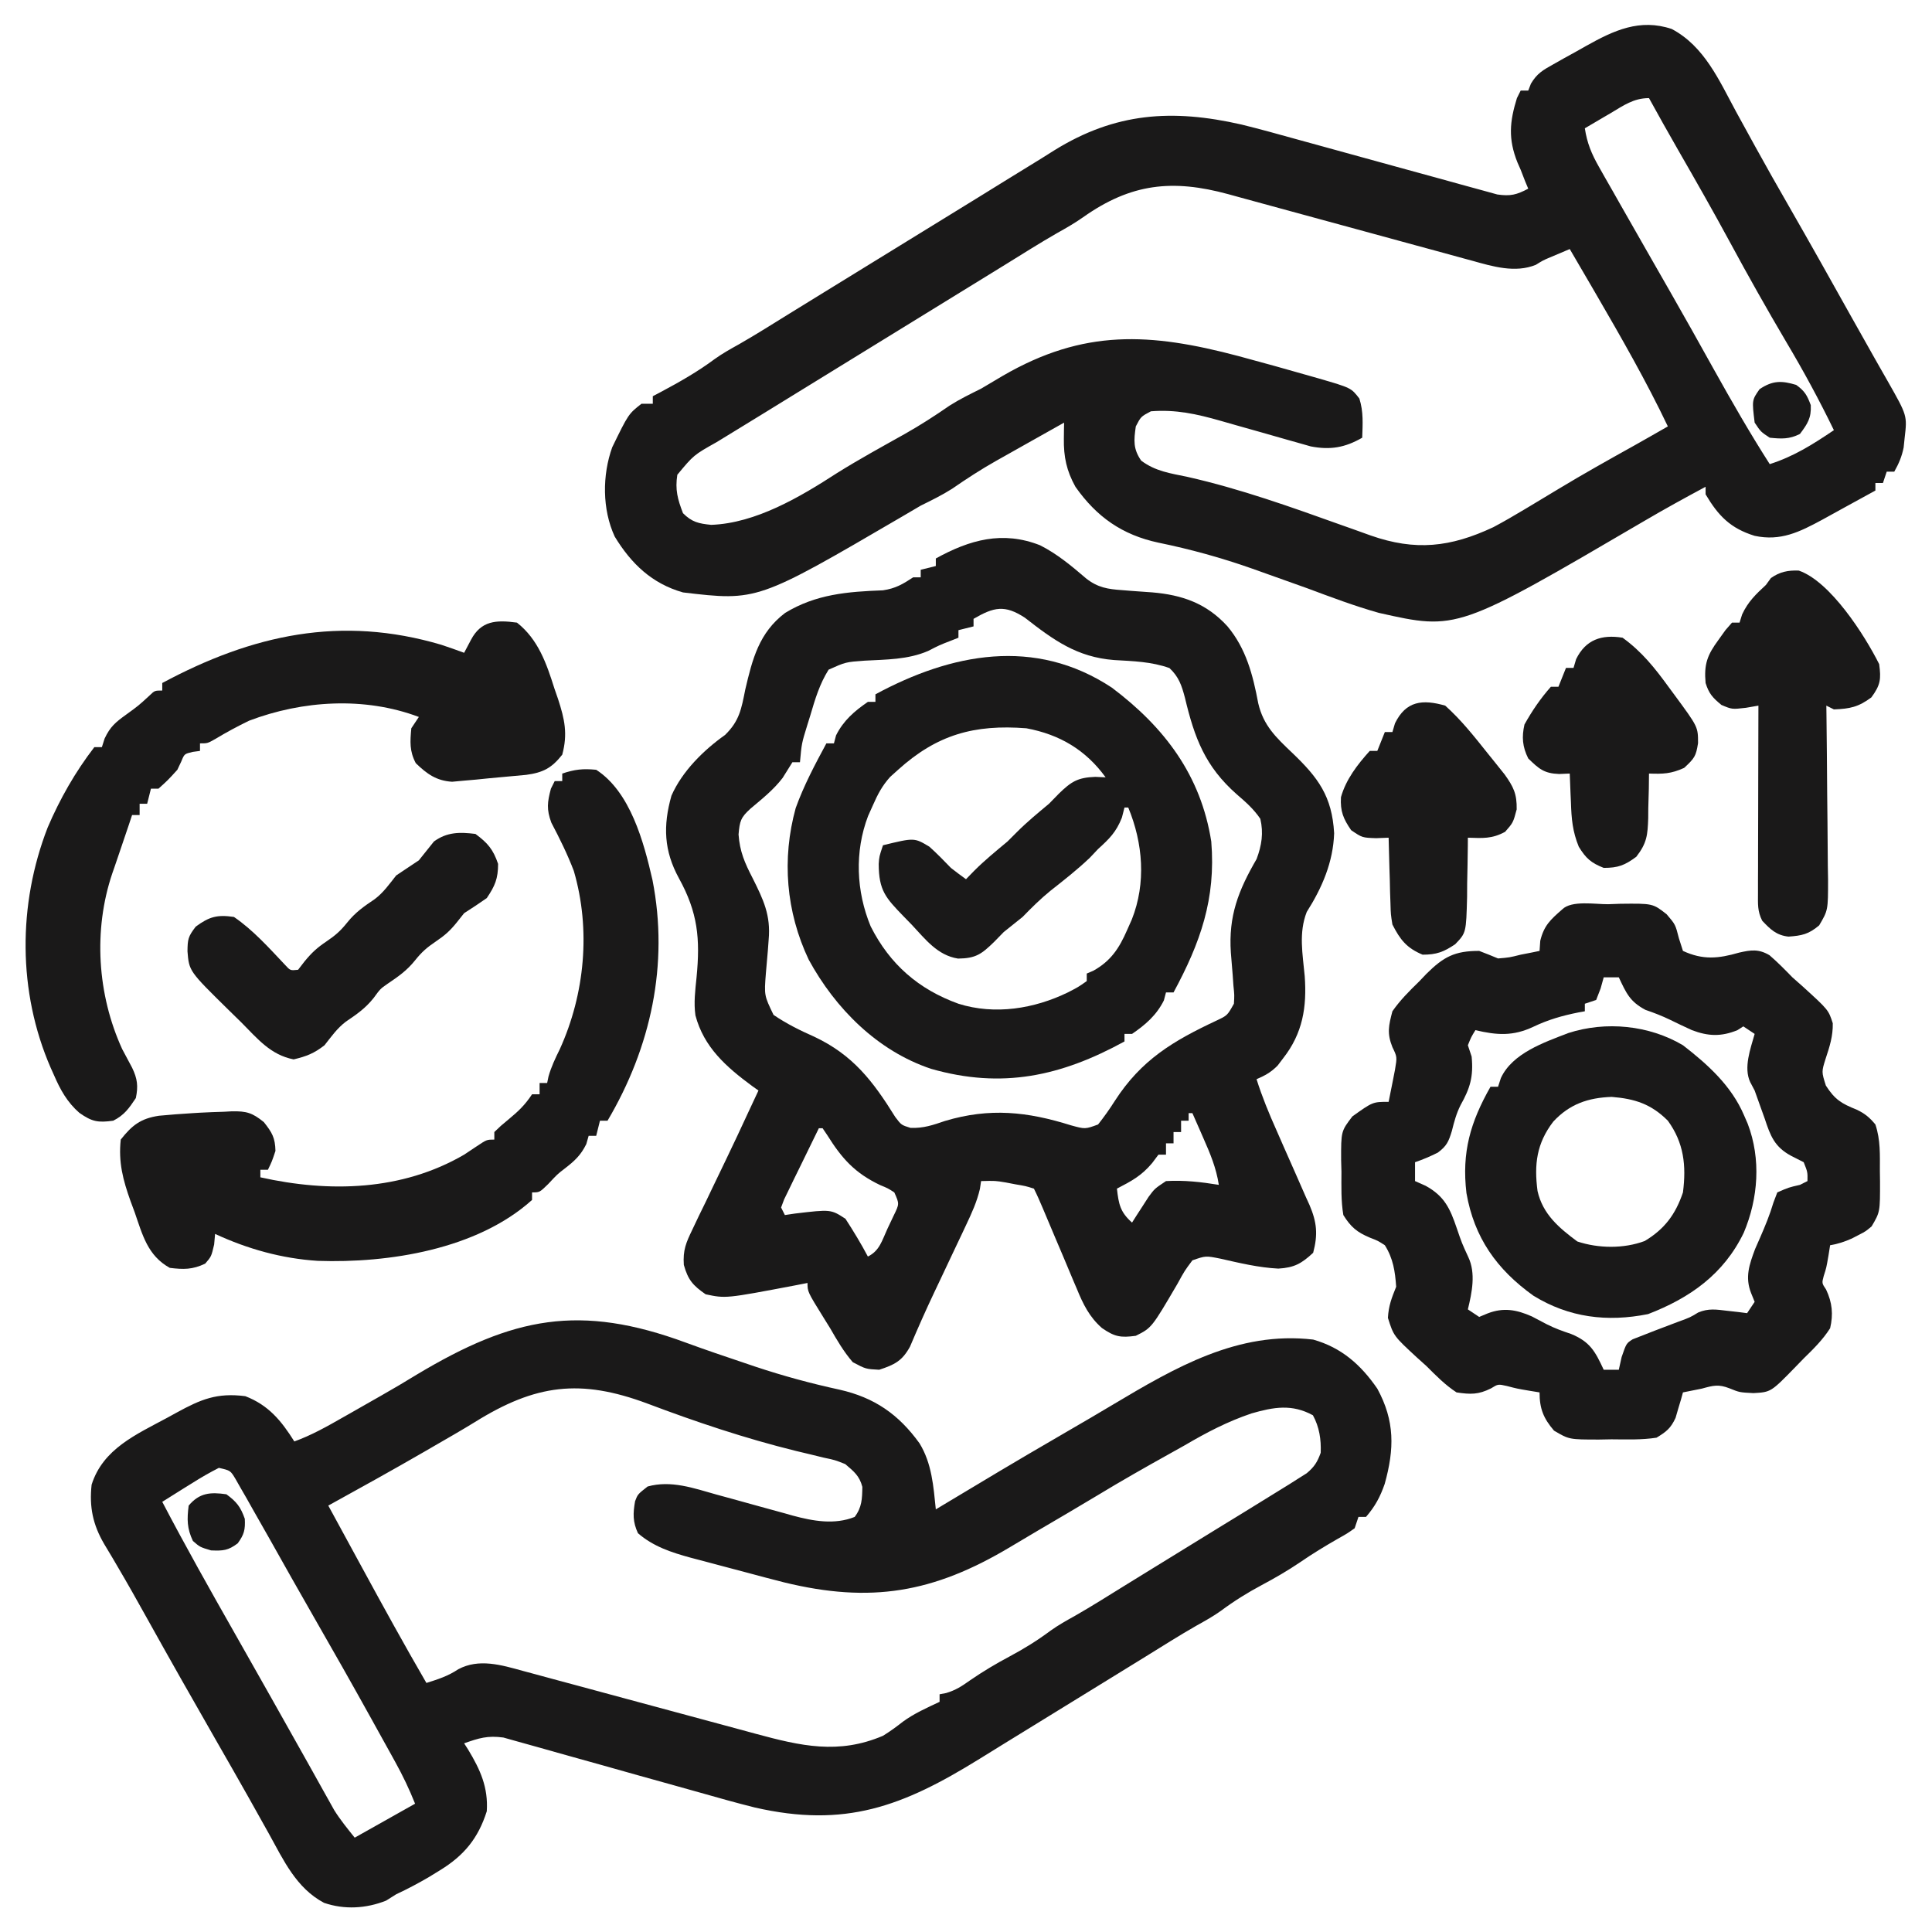 <svg width="180" height="180" viewBox="0 0 180 180" fill="none" xmlns="http://www.w3.org/2000/svg">
<path d="M155.754 2.701C158.8 4.314 160.171 7.499 161.74 10.393C162.093 11.037 162.447 11.681 162.801 12.325C163.039 12.757 163.276 13.19 163.513 13.622C164.542 15.495 165.597 17.352 166.662 19.204C168.64 22.647 170.581 26.11 172.517 29.577C173.227 30.849 173.941 32.119 174.662 33.386C174.808 33.644 174.955 33.903 175.106 34.169C175.369 34.632 175.634 35.096 175.899 35.559C177.695 38.723 177.695 38.723 177.451 40.803C177.42 41.097 177.389 41.392 177.358 41.695C177.185 42.549 176.91 43.189 176.484 43.945C176.252 43.945 176.02 43.945 175.781 43.945C175.665 44.294 175.549 44.642 175.429 45C175.197 45 174.965 45 174.726 45C174.726 45.232 174.726 45.464 174.726 45.703C173.816 46.208 172.904 46.708 171.988 47.203C171.247 47.603 170.509 48.01 169.774 48.422C167.659 49.565 165.9 50.442 163.476 49.922C161.219 49.223 160.095 48.062 158.906 46.055C158.906 45.823 158.906 45.591 158.906 45.352C156.984 46.384 155.074 47.431 153.193 48.538C135.767 58.743 135.767 58.743 128.466 57.1C126.191 56.459 123.985 55.626 121.772 54.8C120.409 54.307 119.043 53.822 117.677 53.339C117.348 53.221 117.018 53.104 116.679 52.983C113.804 51.969 110.918 51.171 107.93 50.559C104.567 49.84 102.175 48.17 100.195 45.352C99.37 43.871 99.091 42.558 99.117 40.868C99.12 40.587 99.124 40.306 99.127 40.017C99.132 39.805 99.136 39.593 99.14 39.375C98.254 39.873 97.368 40.371 96.482 40.869C96.234 41.008 95.986 41.148 95.731 41.291C94.992 41.706 94.254 42.123 93.515 42.539C93.292 42.665 93.068 42.79 92.837 42.919C91.406 43.727 90.052 44.606 88.702 45.54C87.76 46.138 86.781 46.615 85.781 47.109C85.192 47.448 84.606 47.793 84.023 48.142C70.554 56.012 70.554 56.012 63.633 55.195C60.745 54.377 58.806 52.519 57.272 49.992C56.097 47.452 56.108 44.267 57.038 41.673C58.549 38.572 58.549 38.572 59.765 37.617C60.113 37.617 60.462 37.617 60.82 37.617C60.82 37.385 60.82 37.153 60.82 36.914C61.071 36.782 61.321 36.65 61.58 36.514C63.33 35.579 64.998 34.632 66.591 33.447C67.315 32.928 68.084 32.5 68.862 32.068C70.458 31.155 72.011 30.17 73.574 29.203C74.537 28.607 75.501 28.015 76.465 27.422C77.03 27.074 77.03 27.074 77.607 26.719C90.175 18.985 90.175 18.985 91.32 18.281C92.078 17.814 92.835 17.346 93.591 16.875C94.348 16.405 95.108 15.938 95.869 15.474C96.656 14.995 97.437 14.507 98.215 14.013C103.908 10.479 109.212 10.133 115.664 11.602C117.382 12.024 119.086 12.497 120.79 12.972C121.6 13.197 122.41 13.419 123.221 13.64C125.521 14.269 127.82 14.9 130.117 15.539C131.533 15.932 132.95 16.32 134.369 16.705C134.905 16.851 135.442 17 135.977 17.151C136.723 17.361 137.47 17.563 138.218 17.765C138.641 17.882 139.065 17.999 139.501 18.119C140.728 18.296 141.3 18.149 142.383 17.578C142.241 17.241 142.241 17.241 142.097 16.897C141.959 16.542 141.821 16.186 141.679 15.82C141.578 15.59 141.477 15.36 141.373 15.123C140.509 12.957 140.642 11.354 141.328 9.141C141.444 8.909 141.56 8.677 141.679 8.438C141.911 8.438 142.144 8.438 142.383 8.438C142.506 8.122 142.506 8.122 142.631 7.8C143.201 6.836 143.758 6.528 144.732 5.984C145.058 5.799 145.384 5.615 145.72 5.425C146.062 5.237 146.403 5.05 146.755 4.856C147.095 4.664 147.435 4.472 147.786 4.274C150.354 2.836 152.775 1.701 155.754 2.701ZM150.051 10.547C149.821 10.681 149.591 10.815 149.354 10.954C148.787 11.285 148.221 11.619 147.656 11.953C147.864 13.331 148.283 14.338 148.97 15.546C149.169 15.899 149.369 16.251 149.574 16.615C149.789 16.991 150.005 17.367 150.227 17.754C150.449 18.146 150.671 18.538 150.9 18.943C151.574 20.13 152.251 21.315 152.929 22.5C153.293 23.137 153.657 23.774 154.021 24.412C154.53 25.301 155.038 26.191 155.548 27.079C156.951 29.526 158.325 31.989 159.697 34.453C161.356 37.429 163.045 40.372 164.883 43.242C167.153 42.513 168.887 41.408 170.859 40.078C169.494 37.264 168.021 34.548 166.421 31.86C164.607 28.784 162.858 25.681 161.161 22.538C159.599 19.651 157.974 16.802 156.337 13.957C155.419 12.361 154.522 10.753 153.633 9.141C152.193 9.141 151.253 9.833 150.051 10.547ZM100.909 20.24C100.121 20.794 99.298 21.265 98.457 21.734C96.87 22.645 95.324 23.625 93.769 24.587C92.807 25.182 91.843 25.774 90.879 26.367C90.502 26.599 90.125 26.831 89.736 27.07C84.023 30.586 78.31 34.102 72.597 37.617C72.224 37.847 71.85 38.078 71.465 38.315C70.671 38.803 69.877 39.29 69.083 39.776C68.881 39.9 68.678 40.025 68.469 40.152C67.909 40.496 67.348 40.839 66.787 41.182C64.632 42.393 64.632 42.393 63.105 44.231C62.887 45.623 63.13 46.506 63.633 47.813C64.468 48.648 65.1 48.783 66.26 48.899C70.412 48.751 74.547 46.3 77.955 44.092C80.027 42.793 82.183 41.617 84.316 40.42C85.758 39.605 87.124 38.722 88.485 37.781C89.427 37.183 90.407 36.707 91.406 36.211C92.075 35.82 92.742 35.425 93.406 35.025C100.976 30.625 107.158 30.995 115.386 33.175C117.649 33.783 119.906 34.413 122.158 35.059C122.404 35.129 122.65 35.199 122.904 35.271C125.885 36.14 125.885 36.14 126.65 37.134C127.04 38.369 126.957 39.489 126.914 40.781C125.314 41.704 123.943 41.941 122.122 41.591C121.652 41.462 121.183 41.328 120.716 41.191C120.466 41.121 120.215 41.051 119.958 40.979C119.162 40.756 118.369 40.527 117.575 40.298C116.78 40.073 115.985 39.848 115.19 39.625C114.696 39.485 114.203 39.345 113.711 39.203C111.488 38.568 109.535 38.137 107.226 38.32C106.296 38.812 106.296 38.812 105.82 39.727C105.634 41.03 105.561 41.812 106.321 42.915C107.65 43.911 109.025 44.094 110.632 44.429C115.576 45.546 120.304 47.245 125.07 48.951C125.527 49.112 125.527 49.112 125.992 49.276C126.562 49.477 127.13 49.681 127.698 49.889C131.866 51.352 135.133 50.993 139.129 49.117C140.115 48.593 141.074 48.036 142.031 47.461C142.323 47.286 142.323 47.286 142.621 47.108C143.49 46.587 144.358 46.066 145.224 45.541C147.547 44.138 149.914 42.815 152.284 41.495C153.323 40.912 154.357 40.319 155.39 39.727C153.375 35.503 151.06 31.466 148.711 27.422C148.569 27.177 148.427 26.932 148.28 26.68C147.606 25.519 146.93 24.36 146.25 23.203C145.873 23.363 145.496 23.522 145.107 23.687C144.881 23.782 144.654 23.878 144.421 23.976C143.763 24.255 143.763 24.255 143.086 24.675C141.162 25.457 139.069 24.825 137.153 24.289C136.755 24.182 136.755 24.182 136.35 24.072C135.481 23.837 134.613 23.598 133.745 23.358C133.138 23.193 132.53 23.029 131.923 22.864C130.329 22.432 128.736 21.996 127.143 21.559C125.208 21.029 123.272 20.503 121.335 19.976C119.829 19.567 118.322 19.156 116.817 18.744C116.27 18.594 115.724 18.445 115.178 18.296C114.931 18.228 114.685 18.16 114.431 18.09C109.248 16.677 105.376 17.078 100.909 20.24Z" fill="#1A1919"/>
<path d="M63.944 125.106C65.734 125.763 67.539 126.374 69.346 126.98C69.693 127.097 70.04 127.215 70.398 127.336C72.974 128.193 75.568 128.897 78.221 129.473C81.455 130.205 83.716 131.758 85.671 134.473C86.821 136.353 86.968 138.471 87.188 140.625C87.379 140.51 87.569 140.395 87.766 140.277C91.311 138.144 94.858 136.018 98.438 133.945C99.141 133.535 99.844 133.125 100.547 132.715C100.897 132.511 101.247 132.308 101.607 132.098C102.294 131.696 102.979 131.291 103.662 130.881C109.488 127.409 115.342 123.986 122.344 124.805C124.981 125.551 126.783 127.144 128.32 129.375C129.966 132.393 129.914 135.002 129.01 138.251C128.58 139.483 128.116 140.341 127.266 141.328C127.034 141.328 126.802 141.328 126.563 141.328C126.447 141.676 126.331 142.024 126.211 142.383C125.519 142.873 125.519 142.873 124.629 143.372C123.432 144.059 122.272 144.764 121.135 145.547C119.975 146.333 118.791 147.018 117.554 147.678C116.21 148.395 114.981 149.161 113.761 150.069C113.037 150.588 112.267 151.016 111.489 151.448C109.893 152.36 108.34 153.346 106.777 154.313C105.815 154.908 104.851 155.501 103.887 156.094C103.51 156.326 103.133 156.558 102.744 156.797C94.746 161.719 94.746 161.719 93.609 162.418C92.828 162.899 92.048 163.381 91.269 163.865C84.093 168.313 78.738 170.33 70.313 168.398C68.623 167.978 66.948 167.504 65.273 167.028C64.478 166.803 63.682 166.581 62.886 166.36C60.627 165.732 58.369 165.102 56.114 164.462C54.723 164.067 53.331 163.679 51.937 163.295C51.411 163.149 50.885 163 50.36 162.849C49.627 162.639 48.893 162.436 48.158 162.235C47.742 162.118 47.326 162.001 46.898 161.881C45.434 161.682 44.62 161.931 43.242 162.422C43.365 162.614 43.488 162.805 43.614 163.003C44.748 164.881 45.495 166.522 45.352 168.75C44.554 171.269 43.237 172.871 41.001 174.243C40.66 174.453 40.319 174.662 39.967 174.878C38.968 175.462 37.963 175.996 36.914 176.484C36.602 176.68 36.291 176.876 35.969 177.078C34.112 177.814 32.104 177.938 30.191 177.284C27.594 175.907 26.415 173.302 25.049 170.837C24.64 170.107 24.232 169.377 23.823 168.647C23.608 168.263 23.392 167.878 23.171 167.482C22.146 165.659 21.105 163.845 20.065 162.031C17.905 158.263 15.761 154.485 13.65 150.689C12.767 149.103 11.88 147.521 10.956 145.957C10.807 145.703 10.658 145.448 10.505 145.185C10.239 144.731 9.969 144.28 9.694 143.831C8.651 142.041 8.309 140.394 8.535 138.326C9.593 134.984 12.676 133.656 15.601 132.078C15.884 131.922 16.167 131.767 16.459 131.607C18.722 130.37 20.21 129.742 22.852 130.078C25.022 130.914 26.213 132.371 27.422 134.297C29.031 133.715 30.468 132.902 31.948 132.056C32.188 131.92 32.428 131.784 32.675 131.644C33.386 131.24 34.095 130.835 34.805 130.43C35.026 130.304 35.248 130.178 35.476 130.049C36.612 129.403 37.735 128.742 38.848 128.057C47.784 122.706 54.006 121.431 63.944 125.106ZM44.223 132.504C42.959 133.281 41.67 134.016 40.386 134.758C40.105 134.921 39.824 135.084 39.535 135.252C36.573 136.964 33.582 138.623 30.586 140.273C30.714 140.508 30.843 140.744 30.975 140.986C31.893 142.669 32.811 144.352 33.725 146.037C35.687 149.647 37.665 153.243 39.727 156.797C40.819 156.452 41.736 156.161 42.693 155.522C44.613 154.492 46.71 155.119 48.71 155.673C49.09 155.775 49.09 155.775 49.477 155.878C50.307 156.1 51.135 156.326 51.964 156.552C52.545 156.709 53.126 156.865 53.707 157.02C55.233 157.43 56.758 157.843 58.283 158.257C59.829 158.677 61.376 159.093 62.922 159.509C64.664 159.978 66.406 160.447 68.146 160.919C68.412 160.991 68.679 161.063 68.953 161.137C69.444 161.27 69.935 161.403 70.426 161.537C74.605 162.667 78.124 163.485 82.266 161.719C82.919 161.316 83.513 160.883 84.116 160.409C85.176 159.632 86.353 159.116 87.539 158.555C87.539 158.323 87.539 158.091 87.539 157.852C87.742 157.813 87.944 157.774 88.153 157.735C89.044 157.471 89.618 157.093 90.374 156.555C91.578 155.726 92.796 155 94.087 154.314C95.431 153.597 96.66 152.831 97.88 151.923C98.604 151.404 99.374 150.977 100.151 150.544C101.747 149.632 103.3 148.646 104.864 147.679C105.826 147.084 106.79 146.491 107.754 145.898C108.131 145.666 108.508 145.434 108.897 145.195C110.039 144.492 111.182 143.789 112.324 143.086C112.7 142.855 113.075 142.624 113.461 142.386C114.241 141.906 115.021 141.429 115.802 140.952C116.93 140.261 118.056 139.566 119.18 138.867C119.498 138.67 119.817 138.474 120.145 138.271C120.428 138.091 120.712 137.91 121.004 137.725C121.248 137.571 121.492 137.416 121.744 137.258C122.451 136.669 122.736 136.215 123.047 135.352C123.097 134.115 122.919 132.946 122.322 131.858C120.366 130.785 118.665 131.095 116.609 131.682C114.374 132.436 112.419 133.458 110.391 134.648C109.935 134.904 109.479 135.159 109.023 135.413C106.733 136.688 104.456 137.979 102.216 139.34C100.401 140.434 98.571 141.502 96.743 142.574C95.863 143.09 94.986 143.61 94.112 144.136C86.958 148.415 81.11 149.39 73.056 147.427C71.891 147.132 70.73 146.825 69.57 146.511C68.677 146.269 67.782 146.034 66.886 145.8C66.31 145.647 65.734 145.493 65.157 145.339C64.894 145.27 64.63 145.201 64.358 145.13C62.564 144.64 60.863 144.087 59.436 142.844C58.946 141.778 58.969 141.013 59.168 139.867C59.414 139.219 59.414 139.219 60.337 138.494C62.514 137.889 64.616 138.645 66.741 139.242C67.265 139.385 67.788 139.528 68.312 139.671C69.127 139.895 69.94 140.12 70.754 140.347C71.546 140.568 72.341 140.784 73.135 141C73.374 141.068 73.613 141.136 73.86 141.206C75.759 141.717 77.75 142.08 79.629 141.328C80.306 140.426 80.326 139.637 80.343 138.528C80.074 137.496 79.557 137.093 78.75 136.406C77.8 136.028 77.8 136.028 76.726 135.802C76.316 135.701 75.905 135.6 75.483 135.497C75.038 135.391 74.594 135.285 74.136 135.176C69.407 134.007 64.862 132.484 60.306 130.763C54.079 128.442 49.903 128.958 44.223 132.504ZM20.391 136.758C19.53 137.196 18.742 137.649 17.93 138.164C17.541 138.405 17.541 138.405 17.144 138.65C16.466 139.071 15.791 139.495 15.117 139.922C17.289 144.074 19.586 148.151 21.901 152.225C22.675 153.589 23.447 154.955 24.219 156.321C24.595 156.988 24.972 157.654 25.349 158.32C26.346 160.081 27.338 161.844 28.324 163.611C28.633 164.162 28.633 164.162 28.948 164.724C29.341 165.427 29.734 166.131 30.125 166.835C30.303 167.152 30.481 167.47 30.664 167.797C30.897 168.214 30.897 168.214 31.134 168.64C31.699 169.546 32.38 170.377 33.047 171.211C34.903 170.167 36.76 169.123 38.672 168.047C38.117 166.661 37.536 165.446 36.818 164.147C36.706 163.943 36.593 163.739 36.477 163.529C36.111 162.867 35.744 162.205 35.376 161.543C35.12 161.081 34.864 160.618 34.608 160.156C32.819 156.929 31.001 153.718 29.162 150.52C27.809 148.166 26.479 145.8 25.15 143.433C24.622 142.495 24.089 141.56 23.555 140.625C23.368 140.293 23.181 139.961 22.989 139.619C22.805 139.3 22.621 138.98 22.431 138.652C22.267 138.364 22.103 138.076 21.934 137.779C21.467 137.003 21.467 137.003 20.391 136.758Z" fill="#1A1919"/>
<path d="M96.899 50.801C98.498 51.608 99.837 52.732 101.192 53.892C102.276 54.746 103.213 54.89 104.55 54.982C104.851 55.007 105.152 55.031 105.463 55.056C106.089 55.104 106.717 55.149 107.344 55.19C110.149 55.427 112.407 56.215 114.346 58.337C116.094 60.414 116.733 62.889 117.227 65.522C117.709 67.602 118.887 68.705 120.388 70.136C122.814 72.452 124.103 74.184 124.299 77.629C124.21 80.32 123.178 82.709 121.746 84.964C120.979 86.925 121.369 88.88 121.557 90.943C121.767 93.819 121.375 96.266 119.553 98.591C119.298 98.928 119.298 98.928 119.038 99.271C118.429 99.892 117.865 100.205 117.07 100.547C117.586 102.187 118.23 103.746 118.931 105.313C119.155 105.824 119.379 106.335 119.602 106.845C119.951 107.642 120.301 108.438 120.658 109.231C121.003 110.003 121.341 110.778 121.678 111.554C121.785 111.788 121.892 112.023 122.003 112.264C122.695 113.884 122.797 115.016 122.344 116.719C121.254 117.73 120.588 118.103 119.099 118.193C117.246 118.097 115.509 117.675 113.704 117.267C112.332 116.992 112.332 116.992 111.094 117.422C110.364 118.4 110.364 118.4 109.709 119.597C107.299 123.714 107.299 123.714 105.82 124.453C104.407 124.646 103.853 124.551 102.664 123.729C101.498 122.706 100.909 121.506 100.331 120.087C100.226 119.842 100.12 119.596 100.012 119.343C99.679 118.566 99.355 117.785 99.031 117.004C98.807 116.476 98.582 115.948 98.357 115.42C97.947 114.458 97.541 113.495 97.138 112.53C96.883 111.927 96.621 111.327 96.328 110.742C95.55 110.498 95.55 110.498 94.636 110.346C94.176 110.258 94.176 110.258 93.707 110.168C92.731 110.005 92.731 110.005 91.406 110.039C91.37 110.281 91.334 110.522 91.296 110.771C91.01 111.988 90.54 113.009 90.005 114.14C89.901 114.362 89.796 114.584 89.689 114.814C89.355 115.523 89.018 116.231 88.682 116.938C88.352 117.637 88.022 118.335 87.693 119.034C87.478 119.49 87.262 119.945 87.045 120.401C86.253 122.07 85.506 123.756 84.786 125.458C84.057 126.793 83.353 127.146 81.914 127.617C80.662 127.551 80.662 127.551 79.453 126.914C78.607 125.939 77.986 124.867 77.344 123.75C77.146 123.431 76.948 123.113 76.744 122.784C75.234 120.349 75.234 120.349 75.234 119.531C74.844 119.607 74.453 119.683 74.051 119.762C67.619 120.983 67.619 120.983 65.742 120.586C64.551 119.76 64.099 119.239 63.711 117.846C63.616 116.474 63.916 115.778 64.512 114.545C64.707 114.134 64.902 113.723 65.103 113.299C65.316 112.864 65.529 112.429 65.742 111.994C65.955 111.551 66.167 111.107 66.378 110.663C66.794 109.793 67.212 108.924 67.632 108.057C68.343 106.585 69.033 105.106 69.719 103.623C70.034 102.949 70.349 102.275 70.664 101.601C70.46 101.456 70.256 101.311 70.046 101.162C67.655 99.394 65.58 97.573 64.792 94.603C64.623 93.412 64.774 92.27 64.894 91.079C65.25 87.449 65.015 85.017 63.253 81.823C61.855 79.264 61.763 76.944 62.556 74.135C63.553 71.861 65.551 69.891 67.548 68.476C68.892 67.173 69.076 66.038 69.434 64.248C70.1 61.4 70.716 58.949 73.148 57.105C76.012 55.357 78.97 55.122 82.26 54.999C83.432 54.827 84.097 54.432 85.078 53.789C85.31 53.789 85.542 53.789 85.781 53.789C85.781 53.557 85.781 53.325 85.781 53.086C86.245 52.97 86.709 52.854 87.188 52.734C87.188 52.502 87.188 52.27 87.188 52.031C90.355 50.285 93.403 49.428 96.899 50.801ZM90.703 57.656C90.703 57.888 90.703 58.12 90.703 58.359C90.239 58.475 89.775 58.591 89.297 58.711C89.297 58.943 89.297 59.175 89.297 59.414C88.938 59.555 88.938 59.555 88.572 59.7C87.52 60.109 87.52 60.109 86.468 60.65C84.583 61.461 82.573 61.443 80.55 61.553C78.787 61.681 78.787 61.681 77.2 62.391C76.36 63.727 75.941 65.136 75.498 66.643C75.404 66.946 75.309 67.25 75.212 67.562C74.689 69.258 74.689 69.258 74.531 71.015C74.299 71.015 74.067 71.015 73.828 71.015C73.525 71.501 73.222 71.986 72.919 72.471C72.075 73.582 70.997 74.431 69.935 75.328C69.011 76.16 68.919 76.492 68.809 77.746C68.924 79.347 69.39 80.398 70.115 81.804C71.125 83.822 71.821 85.269 71.614 87.549C71.589 87.885 71.564 88.222 71.539 88.568C71.483 89.273 71.422 89.977 71.355 90.68C71.195 92.74 71.195 92.74 72.069 94.555C73.293 95.387 74.522 95.995 75.871 96.592C79.477 98.296 81.326 100.719 83.412 104.073C83.976 104.818 83.976 104.818 84.834 105.083C86.036 105.126 86.908 104.826 88.044 104.436C92.215 103.189 95.713 103.567 99.781 104.844C101.101 105.206 101.101 105.206 102.305 104.765C102.877 104.041 103.373 103.344 103.865 102.568C106.329 98.741 109.302 96.976 113.365 95.073C114.347 94.609 114.347 94.609 114.961 93.515C115.009 92.714 115.009 92.714 114.916 91.832C114.893 91.501 114.87 91.169 114.846 90.828C114.791 90.137 114.735 89.447 114.676 88.757C114.446 85.33 115.374 82.968 117.074 80.034C117.55 78.757 117.731 77.615 117.422 76.289C116.813 75.383 116.049 74.712 115.225 74.004C112.282 71.41 111.292 68.764 110.398 65.009C110.093 63.859 109.834 63.067 108.957 62.243C107.271 61.639 105.562 61.599 103.786 61.494C100.341 61.222 98.17 59.644 95.489 57.553C93.606 56.323 92.606 56.55 90.703 57.656ZM110.742 103.711C110.742 103.943 110.742 104.175 110.742 104.414C110.51 104.414 110.278 104.414 110.039 104.414C110.039 104.762 110.039 105.11 110.039 105.469C109.807 105.469 109.575 105.469 109.336 105.469C109.336 105.817 109.336 106.165 109.336 106.523C109.104 106.523 108.872 106.523 108.633 106.523C108.633 106.871 108.633 107.219 108.633 107.578C108.401 107.578 108.169 107.578 107.93 107.578C107.734 107.839 107.538 108.1 107.336 108.369C106.342 109.551 105.425 110.034 104.062 110.742C104.225 112.203 104.372 112.927 105.469 113.906C105.609 113.686 105.749 113.466 105.893 113.239C106.079 112.951 106.266 112.664 106.457 112.368C106.641 112.082 106.825 111.797 107.014 111.503C107.578 110.742 107.578 110.742 108.633 110.039C110.314 109.942 111.896 110.12 113.555 110.39C113.32 108.84 112.758 107.485 112.126 106.062C112.027 105.835 111.928 105.608 111.826 105.374C111.584 104.819 111.339 104.265 111.094 103.711C110.978 103.711 110.862 103.711 110.742 103.711ZM76.289 105.117C75.691 106.331 75.1 107.547 74.509 108.764C74.339 109.111 74.168 109.457 73.992 109.814C73.832 110.144 73.673 110.475 73.508 110.816C73.284 111.275 73.284 111.275 73.056 111.742C72.916 112.117 72.916 112.117 72.773 112.5C72.889 112.732 73.005 112.964 73.125 113.203C73.434 113.157 73.744 113.111 74.063 113.064C77.412 112.666 77.412 112.666 78.772 113.554C79.518 114.709 80.216 115.855 80.859 117.07C81.962 116.519 82.173 115.575 82.683 114.477C82.877 114.069 83.07 113.66 83.269 113.239C83.797 112.158 83.797 112.158 83.32 111.094C82.725 110.709 82.725 110.709 82.002 110.412C79.649 109.291 78.446 107.952 77.075 105.76C76.931 105.548 76.788 105.336 76.641 105.117C76.525 105.117 76.409 105.117 76.289 105.117Z" fill="#1A1919"/>
<path d="M149.831 84.243C150.381 84.224 150.381 84.224 150.942 84.203C153.987 84.168 153.987 84.168 155.278 85.181C156.094 86.133 156.094 86.133 156.423 87.429C156.547 87.814 156.67 88.198 156.797 88.594C158.662 89.455 160.096 89.314 162.025 88.754C163.141 88.5 163.85 88.399 164.861 88.996C165.615 89.646 166.298 90.341 166.992 91.055C167.308 91.335 167.625 91.615 167.951 91.903C170.352 94.088 170.352 94.088 170.755 95.334C170.782 96.517 170.462 97.522 170.09 98.635C169.706 99.859 169.706 99.859 170.112 101.14C170.96 102.461 171.574 102.818 172.991 103.387C173.753 103.75 174.188 104.118 174.727 104.766C175.212 106.223 175.143 107.59 175.144 109.116C175.148 109.415 175.153 109.714 175.157 110.023C175.164 112.917 175.164 112.917 174.375 114.258C173.817 114.725 173.817 114.725 173.188 115.049C172.971 115.161 172.754 115.274 172.531 115.389C171.865 115.686 171.228 115.9 170.508 116.016C170.457 116.335 170.406 116.654 170.354 116.982C170.156 118.125 170.156 118.125 169.915 118.872C169.733 119.548 169.733 119.548 170.134 120.147C170.708 121.363 170.812 122.457 170.508 123.75C169.821 124.826 168.958 125.675 168.047 126.563C167.794 126.823 167.542 127.084 167.282 127.352C164.992 129.701 164.992 129.701 163.367 129.793C162.07 129.727 162.07 129.727 161.147 129.353C160.111 128.944 159.616 129.083 158.555 129.375C157.969 129.492 157.383 129.609 156.797 129.727C156.737 129.943 156.677 130.159 156.616 130.382C156.53 130.666 156.445 130.95 156.357 131.243C156.276 131.524 156.194 131.806 156.11 132.096C155.657 133.075 155.254 133.386 154.336 133.945C152.945 134.163 151.545 134.108 150.139 134.099C149.758 134.106 149.376 134.113 148.983 134.12C146.193 134.119 146.193 134.119 144.783 133.289C143.799 132.141 143.437 131.236 143.437 129.727C143.126 129.676 142.814 129.625 142.493 129.573C141.328 129.375 141.328 129.375 140.405 129.133C139.574 128.945 139.574 128.945 138.911 129.353C137.736 129.941 137.004 129.922 135.703 129.727C134.639 129.032 133.786 128.161 132.891 127.266C132.46 126.879 132.46 126.879 132.021 126.484C129.844 124.473 129.844 124.473 129.309 122.783C129.375 121.634 129.656 120.938 130.078 119.883C129.977 118.438 129.797 117.248 129.023 116.016C128.38 115.599 128.38 115.599 127.639 115.313C126.428 114.805 125.854 114.324 125.156 113.203C124.931 111.871 124.977 110.531 124.98 109.182C124.97 108.818 124.96 108.453 124.95 108.077C124.943 105.396 124.943 105.396 125.999 104.013C127.898 102.656 127.898 102.656 129.375 102.656C129.499 102.072 129.614 101.485 129.727 100.898C129.806 100.492 129.886 100.086 129.968 99.668C130.169 98.472 130.169 98.472 129.727 97.559C129.211 96.27 129.374 95.565 129.727 94.219C130.448 93.183 131.306 92.328 132.209 91.45C132.436 91.213 132.662 90.975 132.895 90.731C134.498 89.14 135.539 88.589 137.812 88.594C138.402 88.819 138.989 89.052 139.57 89.297C140.632 89.208 140.632 89.208 141.68 88.945C142.013 88.88 142.347 88.815 142.69 88.748C142.937 88.697 143.183 88.646 143.437 88.594C143.459 88.282 143.481 87.97 143.503 87.649C143.854 86.218 144.454 85.683 145.547 84.727C146.419 83.855 148.662 84.259 149.831 84.243ZM149.414 91.055C149.32 91.395 149.225 91.736 149.128 92.087C148.991 92.443 148.853 92.798 148.711 93.164C148.363 93.28 148.015 93.396 147.656 93.516C147.656 93.748 147.656 93.98 147.656 94.219C147.369 94.27 147.369 94.27 147.075 94.323C145.565 94.623 144.236 95.002 142.844 95.669C140.954 96.553 139.47 96.449 137.461 95.977C137.065 96.621 137.065 96.621 136.758 97.383C136.874 97.731 136.99 98.079 137.109 98.438C137.292 100.303 136.965 101.385 136.075 102.967C135.677 103.764 135.48 104.518 135.264 105.381C134.964 106.361 134.788 106.771 133.958 107.387C133.259 107.735 132.574 108.031 131.836 108.281C131.836 108.861 131.836 109.441 131.836 110.039C132.325 110.257 132.325 110.257 132.825 110.479C134.573 111.438 135.097 112.583 135.725 114.434C136.193 115.804 136.193 115.804 136.796 117.116C137.514 118.624 137.139 120.421 136.758 121.992C137.106 122.224 137.454 122.456 137.812 122.695C138.073 122.587 138.335 122.478 138.603 122.366C140.069 121.8 141.283 122.013 142.715 122.646C143.187 122.886 143.656 123.133 144.121 123.385C144.855 123.756 145.581 124.018 146.36 124.277C148.151 125.006 148.628 125.925 149.414 127.617C149.878 127.617 150.342 127.617 150.82 127.617C150.907 127.226 150.994 126.834 151.084 126.431C151.523 125.156 151.523 125.156 152.111 124.78C153.538 124.21 154.974 123.665 156.412 123.124C157.46 122.742 157.46 122.742 158.22 122.281C159.176 121.879 159.906 122.002 160.928 122.124C161.274 122.163 161.62 122.202 161.977 122.242C162.24 122.276 162.503 122.309 162.773 122.344C163.121 121.822 163.121 121.822 163.477 121.289C163.368 121.021 163.259 120.753 163.147 120.476C162.562 118.996 162.974 117.826 163.519 116.367C163.748 115.845 163.748 115.845 163.982 115.313C164.456 114.225 164.888 113.185 165.225 112.045C165.403 111.574 165.403 111.574 165.586 111.094C166.641 110.632 166.641 110.632 167.695 110.391C167.927 110.275 168.159 110.159 168.398 110.039C168.414 109.203 168.414 109.203 168.047 108.281C167.658 108.084 167.269 107.886 166.869 107.683C165.336 106.854 164.949 105.842 164.421 104.238C164.255 103.773 164.088 103.308 163.92 102.843C163.774 102.433 163.627 102.024 163.477 101.602C163.27 101.21 163.27 101.21 163.059 100.811C162.432 99.46 163.088 97.715 163.477 96.328C163.128 96.096 162.78 95.864 162.422 95.625C162.241 95.741 162.059 95.857 161.873 95.977C160.366 96.594 159.147 96.555 157.622 95.971C156.95 95.665 156.283 95.349 155.62 95.022C154.851 94.649 154.109 94.363 153.303 94.087C151.845 93.313 151.516 92.529 150.82 91.055C150.356 91.055 149.892 91.055 149.414 91.055Z" fill="#1A1919"/>
<path d="M103.591 64.068C108.494 67.76 111.881 72.228 112.851 78.399C113.294 83.754 111.825 87.852 109.336 92.461C109.104 92.461 108.872 92.461 108.633 92.461C108.535 92.831 108.535 92.831 108.435 93.208C107.747 94.585 106.732 95.461 105.469 96.328C105.237 96.328 105.005 96.328 104.766 96.328C104.766 96.56 104.766 96.792 104.766 97.031C98.843 100.273 93.358 101.471 86.753 99.582C81.751 97.916 77.832 93.971 75.344 89.407C73.233 84.952 72.825 80.029 74.133 75.285C74.89 73.183 75.932 71.222 76.992 69.258C77.224 69.258 77.456 69.258 77.695 69.258C77.76 69.011 77.826 68.765 77.893 68.511C78.581 67.134 79.596 66.258 80.859 65.391C81.091 65.391 81.323 65.391 81.562 65.391C81.562 65.159 81.562 64.927 81.562 64.688C88.616 60.879 96.401 59.319 103.591 64.068ZM83.672 71.719C83.43 71.937 83.188 72.155 82.938 72.379C82.18 73.22 81.775 74.003 81.321 75.037C81.174 75.363 81.028 75.689 80.877 76.024C79.609 79.348 79.767 83.046 81.119 86.309C82.904 89.846 85.586 92.178 89.297 93.516C92.689 94.585 96.358 93.985 99.492 92.461C100.462 91.961 100.462 91.961 101.25 91.406C101.25 91.174 101.25 90.942 101.25 90.703C101.453 90.616 101.656 90.529 101.865 90.44C103.494 89.535 104.275 88.342 105.007 86.66C105.227 86.165 105.227 86.165 105.451 85.661C106.792 82.27 106.493 78.56 105.117 75.235C105.001 75.235 104.885 75.235 104.766 75.235C104.686 75.546 104.606 75.858 104.524 76.179C103.99 77.525 103.371 78.135 102.305 79.102C102.051 79.37 101.797 79.638 101.536 79.915C100.372 81.027 99.126 82.001 97.862 82.996C96.934 83.751 96.106 84.573 95.273 85.43C94.687 85.899 94.102 86.367 93.516 86.836C93.218 87.141 92.921 87.445 92.615 87.759C91.442 88.901 90.908 89.291 89.258 89.309C87.341 89.009 86.216 87.508 84.946 86.155C84.692 85.894 84.438 85.633 84.176 85.365C82.519 83.651 81.876 82.967 81.867 80.498C81.914 79.805 81.914 79.805 82.266 78.75C85.183 78.039 85.183 78.039 86.591 78.886C87.293 79.517 87.94 80.18 88.594 80.86C89.056 81.22 89.523 81.574 90 81.914C90.246 81.66 90.493 81.407 90.747 81.145C91.73 80.159 92.797 79.29 93.867 78.399C94.157 78.109 94.447 77.819 94.746 77.52C95.693 76.572 96.705 75.74 97.734 74.883C98.191 74.415 98.191 74.415 98.657 73.938C99.816 72.81 100.416 72.441 102.041 72.378C102.519 72.4 102.519 72.4 103.008 72.422C101.162 69.879 98.741 68.433 95.625 67.852C90.764 67.474 87.296 68.446 83.672 71.719Z" fill="#1A1919"/>
<path d="M55.547 71.719C58.728 73.779 59.979 78.436 60.792 81.996C62.332 89.853 60.639 97.586 56.602 104.414C56.37 104.414 56.138 104.414 55.898 104.414C55.724 105.11 55.724 105.11 55.547 105.82C55.315 105.82 55.083 105.82 54.844 105.82C54.771 106.074 54.699 106.328 54.624 106.59C54.107 107.647 53.515 108.178 52.59 108.89C51.934 109.395 51.934 109.395 51.064 110.325C50.273 111.094 50.273 111.094 49.57 111.094C49.57 111.326 49.57 111.558 49.57 111.797C44.444 116.41 36.215 117.698 29.609 117.471C26.268 117.26 23.069 116.366 20.039 114.961C19.995 115.451 19.995 115.451 19.951 115.95C19.688 117.07 19.688 117.07 19.116 117.73C17.934 118.29 17.114 118.284 15.82 118.125C13.751 116.982 13.279 115.052 12.546 112.94C12.357 112.431 12.357 112.431 12.164 111.912C11.455 109.924 11.022 108.284 11.25 106.172C12.303 104.835 13.116 104.203 14.814 103.951C15.852 103.851 16.888 103.775 17.93 103.711C18.161 103.697 18.393 103.682 18.632 103.668C19.379 103.627 20.126 103.601 20.874 103.579C21.112 103.566 21.35 103.552 21.596 103.539C22.965 103.516 23.503 103.669 24.581 104.543C25.352 105.519 25.633 105.993 25.664 107.227C25.334 108.215 25.334 108.215 24.961 108.985C24.729 108.985 24.497 108.985 24.258 108.985C24.258 109.217 24.258 109.449 24.258 109.688C30.685 111.124 37.441 110.954 43.242 107.578C43.64 107.318 44.035 107.054 44.429 106.787C45.352 106.172 45.352 106.172 46.055 106.172C46.055 105.94 46.055 105.708 46.055 105.469C46.645 104.899 46.645 104.899 47.417 104.26C48.326 103.506 48.907 102.949 49.57 101.953C49.802 101.953 50.034 101.953 50.273 101.953C50.273 101.605 50.273 101.257 50.273 100.899C50.505 100.899 50.737 100.899 50.977 100.899C51.038 100.605 51.038 100.605 51.1 100.305C51.359 99.383 51.741 98.594 52.163 97.734C54.488 92.606 55.058 86.604 53.462 81.144C52.87 79.591 52.14 78.113 51.367 76.644C50.91 75.407 50.991 74.736 51.328 73.477C51.444 73.245 51.56 73.013 51.68 72.774C51.912 72.774 52.144 72.774 52.383 72.774C52.383 72.542 52.383 72.309 52.383 72.07C53.555 71.68 54.318 71.596 55.547 71.719Z" fill="#1A1919"/>
<path d="M48.164 58.008C50.153 59.578 50.92 61.825 51.658 64.16C51.769 64.481 51.88 64.801 51.994 65.131C52.61 67.018 52.905 68.379 52.383 70.312C51.399 71.559 50.602 71.979 49.023 72.192C47.873 72.304 46.723 72.409 45.572 72.51C45.172 72.55 44.772 72.591 44.36 72.633C43.974 72.667 43.588 72.7 43.19 72.735C42.838 72.768 42.486 72.8 42.123 72.834C40.656 72.744 39.775 72.105 38.738 71.103C38.144 69.978 38.207 69.104 38.321 67.852C38.669 67.329 38.669 67.329 39.024 66.797C33.97 64.889 28.2 65.251 23.203 67.148C22.124 67.672 21.092 68.226 20.065 68.846C19.336 69.258 19.336 69.258 18.633 69.258C18.633 69.49 18.633 69.722 18.633 69.961C18.416 69.99 18.198 70.019 17.974 70.049C17.18 70.235 17.18 70.235 16.897 70.928C16.712 71.319 16.712 71.319 16.524 71.719C15.645 72.686 15.645 72.686 14.766 73.477C14.534 73.477 14.302 73.477 14.063 73.477C13.947 73.941 13.831 74.405 13.711 74.883C13.479 74.883 13.247 74.883 13.008 74.883C13.008 75.231 13.008 75.579 13.008 75.938C12.776 75.938 12.544 75.938 12.305 75.938C12.207 76.231 12.11 76.525 12.01 76.827C11.73 77.663 11.447 78.498 11.161 79.332C11.008 79.783 10.854 80.233 10.701 80.684C10.623 80.908 10.546 81.132 10.465 81.363C8.676 86.651 9.062 92.663 11.383 97.74C11.689 98.321 11.997 98.9 12.309 99.477C12.801 100.495 12.888 101.199 12.656 102.305C12.024 103.254 11.572 103.901 10.547 104.414C9.129 104.607 8.581 104.514 7.393 103.682C6.261 102.69 5.625 101.542 5.032 100.173C4.928 99.942 4.825 99.712 4.718 99.474C1.651 92.413 1.657 84.259 4.439 77.102C5.578 74.433 7.016 71.911 8.789 69.609C9.021 69.609 9.253 69.609 9.492 69.609C9.576 69.346 9.66 69.082 9.746 68.81C10.266 67.702 10.77 67.286 11.756 66.577C12.903 65.746 12.903 65.746 13.943 64.789C14.414 64.336 14.414 64.336 15.117 64.336C15.117 64.104 15.117 63.872 15.117 63.633C23.538 59.12 31.77 57.31 41.11 60.071C41.826 60.305 42.535 60.56 43.242 60.82C43.453 60.422 43.663 60.023 43.88 59.612C44.826 57.817 46.233 57.746 48.164 58.008Z" fill="#1A1919"/>
<path d="M156.797 97.383C159.116 99.178 161.32 101.169 162.488 103.909C162.601 104.17 162.715 104.432 162.832 104.701C164.084 107.987 163.816 111.642 162.464 114.847C160.601 118.71 157.447 120.931 153.545 122.432C149.74 123.193 146.186 122.761 142.866 120.718C139.433 118.263 137.347 115.295 136.626 111.16C136.175 107.355 136.992 104.549 138.867 101.25C139.099 101.25 139.331 101.25 139.57 101.25C139.701 100.848 139.701 100.848 139.834 100.438C140.911 98.118 143.86 97.121 146.123 96.244C149.608 95.119 153.633 95.507 156.797 97.383ZM144.712 104.502C143.158 106.531 142.922 108.488 143.249 110.967C143.741 113.136 145.249 114.395 146.953 115.664C148.914 116.318 151.283 116.352 153.237 115.62C155.077 114.516 156.108 113.142 156.797 111.094C157.117 108.6 156.887 106.476 155.39 104.414C153.839 102.863 152.324 102.369 150.161 102.195C147.958 102.271 146.227 102.866 144.712 104.502Z" fill="#1A1919"/>
<path d="M167.587 53.159C170.531 54.17 173.732 59.182 175.078 61.875C175.266 63.279 175.203 63.815 174.353 64.973C173.143 65.874 172.354 66.037 170.86 66.094C170.512 65.92 170.512 65.92 170.156 65.742C170.16 65.981 170.163 66.219 170.166 66.465C170.197 68.945 170.218 71.426 170.234 73.907C170.241 74.833 170.25 75.759 170.263 76.684C170.28 78.015 170.288 79.346 170.294 80.677C170.301 81.091 170.308 81.505 170.316 81.931C170.317 84.806 170.317 84.806 169.488 86.214C168.505 87.043 167.882 87.173 166.63 87.262C165.507 87.141 164.934 86.581 164.18 85.781C163.728 84.877 163.786 84.236 163.788 83.224C163.788 82.837 163.788 82.449 163.788 82.051C163.79 81.631 163.792 81.212 163.794 80.78C163.794 80.352 163.795 79.924 163.795 79.482C163.797 78.11 163.802 76.738 163.806 75.366C163.808 74.438 163.81 73.51 163.811 72.581C163.815 70.302 163.821 68.022 163.828 65.742C163.443 65.809 163.057 65.876 162.66 65.944C161.367 66.094 161.367 66.094 160.379 65.677C159.561 64.999 159.223 64.639 158.906 63.633C158.748 61.888 159.061 61.037 160.093 59.634C160.313 59.327 160.533 59.02 160.76 58.703C160.961 58.474 161.161 58.244 161.367 58.008C161.599 58.008 161.831 58.008 162.07 58.008C162.15 57.754 162.23 57.5 162.312 57.239C162.866 56.053 163.576 55.378 164.531 54.492C164.76 54.177 164.76 54.177 164.993 53.855C165.819 53.274 166.585 53.12 167.587 53.159Z" fill="#1A1919"/>
<path d="M44.297 77.695C45.441 78.541 45.948 79.139 46.406 80.486C46.406 81.861 46.12 82.532 45.352 83.672C44.66 84.157 43.956 84.626 43.242 85.078C42.905 85.502 42.905 85.502 42.561 85.935C41.915 86.737 41.439 87.15 40.605 87.715C39.782 88.273 39.306 88.679 38.672 89.473C37.9 90.438 37.103 90.983 36.09 91.67C35.434 92.127 35.434 92.127 34.805 92.988C34.033 93.952 33.238 94.498 32.226 95.183C31.412 95.798 30.864 96.585 30.234 97.383C29.27 98.138 28.549 98.42 27.356 98.701C25.205 98.278 24.002 96.786 22.5 95.273C22.091 94.872 21.681 94.471 21.271 94.07C17.616 90.476 17.616 90.476 17.468 88.638C17.479 87.512 17.521 87.261 18.237 86.331C19.49 85.409 20.234 85.198 21.797 85.43C23.589 86.655 25.076 88.328 26.562 89.9C27.045 90.429 27.045 90.429 27.773 90.352C27.969 90.098 28.165 89.844 28.367 89.582C29.057 88.743 29.536 88.305 30.41 87.715C31.234 87.156 31.709 86.75 32.344 85.957C33.115 84.992 33.911 84.447 34.924 83.761C35.737 83.147 36.282 82.357 36.914 81.562C37.617 81.094 38.32 80.625 39.023 80.156C39.496 79.573 39.965 78.987 40.43 78.398C41.653 77.512 42.823 77.514 44.297 77.695Z" fill="#1A1919"/>
<path d="M134.648 65.742C136.129 67.069 137.347 68.607 138.582 70.159C138.863 70.506 138.863 70.506 139.149 70.861C139.33 71.086 139.51 71.312 139.695 71.544C139.857 71.747 140.019 71.949 140.186 72.157C141.01 73.313 141.332 73.963 141.306 75.41C140.977 76.641 140.977 76.641 140.23 77.497C138.994 78.169 138.144 78.088 136.758 78.047C136.756 78.304 136.755 78.561 136.753 78.826C136.742 79.995 136.717 81.163 136.692 82.331C136.69 82.736 136.688 83.14 136.686 83.557C136.598 86.908 136.598 86.908 135.575 87.974C134.494 88.697 133.841 88.945 132.539 88.945C131.05 88.322 130.447 87.549 129.727 86.133C129.575 85.191 129.575 85.191 129.547 84.192C129.534 83.833 129.522 83.474 129.509 83.104C129.501 82.733 129.493 82.362 129.485 81.98C129.467 81.413 129.467 81.413 129.448 80.835C129.42 79.906 129.395 78.976 129.375 78.047C128.99 78.061 128.606 78.076 128.209 78.091C126.914 78.047 126.914 78.047 125.881 77.344C125.148 76.277 124.859 75.578 124.934 74.274C125.395 72.622 126.477 71.22 127.617 69.961C127.849 69.961 128.081 69.961 128.32 69.961C128.552 69.381 128.784 68.801 129.023 68.203C129.255 68.203 129.488 68.203 129.727 68.203C129.806 67.935 129.886 67.666 129.968 67.39C130.991 65.295 132.531 65.137 134.648 65.742Z" fill="#1A1919"/>
<path d="M151.172 59.414C152.965 60.71 154.187 62.247 155.479 64.028C155.665 64.28 155.85 64.531 156.042 64.79C158.203 67.726 158.203 67.726 158.203 69.236C158.011 70.463 157.876 70.641 156.907 71.543C155.679 72.099 154.956 72.115 153.633 72.07C153.628 72.532 153.623 72.994 153.618 73.47C153.601 74.08 153.584 74.69 153.567 75.3C153.565 75.604 153.563 75.908 153.561 76.221C153.506 77.802 153.445 78.538 152.451 79.823C151.371 80.621 150.756 80.859 149.414 80.859C148.23 80.391 147.762 79.976 147.093 78.891C146.508 77.467 146.408 76.274 146.36 74.751C146.342 74.363 146.342 74.363 146.324 73.967C146.295 73.335 146.272 72.703 146.25 72.07C145.923 72.084 145.595 72.098 145.257 72.112C143.852 72.06 143.375 71.628 142.383 70.664C141.841 69.58 141.766 68.663 142.031 67.5C142.735 66.235 143.53 65.067 144.492 63.984C144.724 63.984 144.956 63.984 145.196 63.984C145.428 63.404 145.66 62.824 145.899 62.227C146.131 62.227 146.363 62.227 146.602 62.227C146.682 61.958 146.761 61.69 146.843 61.414C147.734 59.59 149.224 59.096 151.172 59.414Z" fill="#1A1919"/>
<path d="M21.093 139.219C22.04 139.909 22.421 140.4 22.807 141.504C22.859 142.528 22.747 142.962 22.148 143.789C21.254 144.46 20.793 144.494 19.665 144.448C18.633 144.141 18.633 144.141 17.973 143.569C17.418 142.397 17.415 141.554 17.578 140.274C18.577 139.082 19.597 139.001 21.093 139.219Z" fill="#1A1919"/>
<path d="M167.344 35.859C168.139 36.427 168.368 36.83 168.706 37.749C168.763 38.95 168.407 39.48 167.696 40.43C166.697 40.929 165.989 40.892 164.883 40.781C164.048 40.232 164.048 40.232 163.477 39.375C163.22 37.281 163.22 37.281 163.938 36.255C165.156 35.443 165.984 35.452 167.344 35.859Z" fill="#1A1919"/>
</svg>
